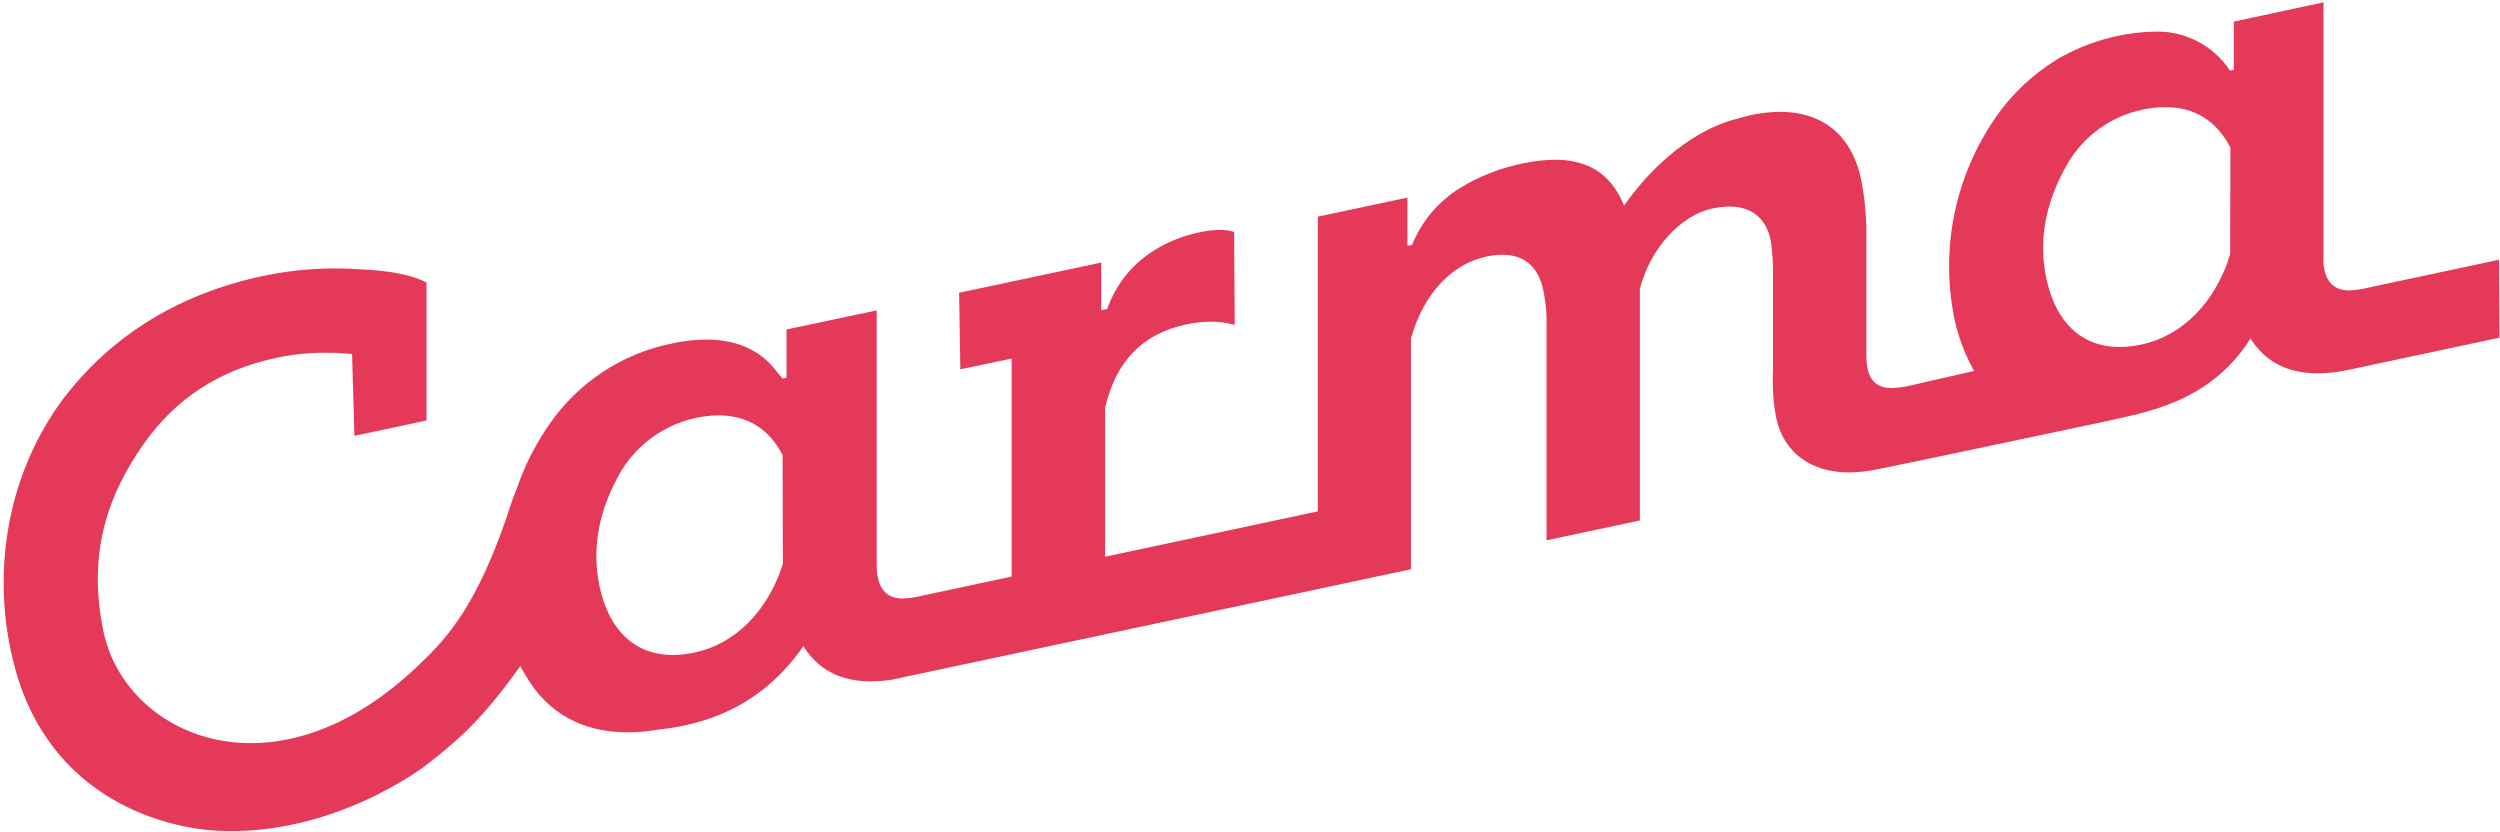 <svg xmlns="http://www.w3.org/2000/svg" fill="none" viewBox="0 0 601 200" height="200" width="601">
<path fill="#E53959" d="M600.789 62.439L569.394 69.137C567.873 69.517 566.317 69.746 564.751 69.82C561.049 69.82 558.985 67.669 558.573 63.379V0.581H558.469L537.007 5.193V16.786L536.091 16.98C534.082 13.925 531.302 11.453 528.033 9.811C524.764 8.169 521.119 7.416 517.466 7.627C514.773 7.699 512.093 8.009 509.456 8.555C504.568 9.551 499.861 11.289 495.5 13.708L494.726 14.159C488.756 17.754 483.628 22.585 479.687 28.328C474.903 35.261 471.561 43.083 469.859 51.33C468.158 59.577 468.131 68.081 469.781 76.338C470.55 80.097 471.807 83.739 473.521 87.172L474.553 89.181L459.488 92.621C457.971 93.001 456.42 93.225 454.857 93.29C450.795 93.29 448.782 91.062 448.679 85.935V55.534C448.634 51.334 448.202 47.147 447.389 43.026C445.558 34.421 440.515 29.011 432.982 27.388L432.285 27.259C430.834 27 429.362 26.875 427.887 26.886C425.584 26.901 423.289 27.155 421.038 27.645C419.864 27.903 418.678 28.212 417.504 28.573C413.106 29.655 401.446 33.867 390.418 49.428C388.07 43.593 384.201 40.089 378.629 38.891C378.408 38.829 378.184 38.782 377.958 38.749C376.57 38.504 375.162 38.388 373.753 38.402C371.149 38.435 368.556 38.737 366.014 39.303C361.436 40.228 357.022 41.835 352.922 44.07C352.652 44.211 352.394 44.366 352.148 44.52C346.402 47.707 341.925 52.769 339.469 58.858L338.347 59.102V47.509L316.807 52.082V122.931L265.653 133.842V98.121C268.232 86.811 274.681 80.241 285.142 78C287.083 77.579 289.063 77.354 291.049 77.33C293.002 77.318 294.947 77.578 296.828 78.103L296.686 56.05V55.74C295.565 55.408 294.398 55.252 293.229 55.277C291.575 55.298 289.928 55.492 288.315 55.856C284.516 56.633 280.883 58.072 277.584 60.107L276.939 60.52C271.921 63.783 268.135 68.624 266.181 74.277L264.737 74.586V63.122L243.532 67.63L243.197 67.695L230.569 70.387L230.866 88.782L243.197 86.206V138.608L221.644 143.207C220.127 143.587 218.575 143.815 217.013 143.889C212.95 143.889 210.848 141.313 210.758 136.16C210.758 135.491 210.758 134.963 210.758 134.46V74.625L203.612 76.119L189.579 79.108L189.076 79.211V90.804L188.108 90.997L186.676 89.271C182.807 84.119 177.08 81.62 169.625 81.632C166.93 81.657 164.245 81.968 161.615 82.56C149.475 84.977 138.778 92.077 131.846 102.32C130.52 104.246 129.306 106.246 128.209 108.31C127.976 108.735 127.744 109.186 127.512 109.599L127.319 110.024C126.133 112.418 125.107 114.888 124.249 117.418L123.204 120.097C114.781 146.466 106.875 154.066 99.484 160.983C65.265 192.801 30.001 176.647 24.855 151.734C20.895 132.489 26.222 118.629 34.464 106.842C42.203 95.802 52.65 88.949 66.606 85.987C70.364 85.194 74.194 84.796 78.034 84.801C79.659 84.801 81.349 84.801 83.077 84.982L84.638 85.098L85.193 104.768L102.541 101.084V67.913C98.994 66.084 93.59 65.015 86.444 64.732C84.458 64.59 82.445 64.526 80.472 64.526C74.659 64.54 68.863 65.153 63.175 66.355C43.325 70.58 27.357 80.293 15.697 95.223C2.437 112.484 -2.528 136.354 3.276 159.373C11.776 193.072 41.119 199.062 51.799 199.68C80.356 201.342 102.67 183.771 102.67 183.771C109.803 178.168 115.8 173.208 125.061 160.146L126.48 162.568C131.639 171.405 140.01 176.068 150.897 176.055C152.995 176.046 155.091 175.883 157.165 175.565L157.539 175.501C164.517 174.651 181.066 172.783 193.138 155.341C196.686 161.009 202.025 163.804 209.481 163.804C210.986 163.788 212.489 163.68 213.982 163.482L339.199 136.856V81.349C342.139 70.812 348.859 63.482 357.359 61.679C358.601 61.404 359.867 61.257 361.139 61.241C366.478 61.241 369.793 64.101 371.006 69.743C371.403 71.736 371.661 73.755 371.78 75.784V129.887L394.223 125.121V69.434C396.712 59.811 403.909 51.76 411.738 50.111C413.053 49.825 414.392 49.675 415.737 49.66C421.103 49.66 424.547 52.443 425.669 57.75C426.067 60.345 426.253 62.969 426.223 65.595V83.629V89.168C426.033 92.965 426.297 96.77 427.01 100.504C428.777 108.839 435.433 113.579 444.539 113.579C446.864 113.545 449.179 113.282 451.452 112.793C452.742 112.626 505.741 101.393 505.741 101.393C515.673 99.151 531.241 96.884 541.031 81.375C544.565 86.991 549.892 89.761 557.321 89.748C559.605 89.718 561.881 89.472 564.119 89.014L600.879 81.182L600.789 62.439ZM188.198 135.619C184.574 146.904 176.771 154.8 166.968 156.874C165.272 157.244 163.544 157.443 161.809 157.467C152.689 157.467 146.421 151.631 144.138 140.991C142.19 131.858 143.919 122.532 149.297 113.296C151.731 109.261 155.151 105.91 159.237 103.558C163.323 101.206 167.941 99.929 172.656 99.847C179.634 99.847 184.845 103.042 188.134 109.392L188.198 135.619ZM536.13 61.176C532.557 72.68 524.689 80.731 514.77 82.831C513.075 83.201 511.346 83.399 509.611 83.423C500.479 83.423 494.21 77.588 491.94 66.947C489.992 57.814 491.708 48.488 497.099 39.252C499.024 35.976 501.613 33.137 504.701 30.919C507.788 28.701 511.306 27.151 515.028 26.37C516.837 25.973 518.683 25.766 520.536 25.752C527.591 25.752 532.841 29.011 536.194 35.49L536.13 61.176Z"></path>
</svg>
